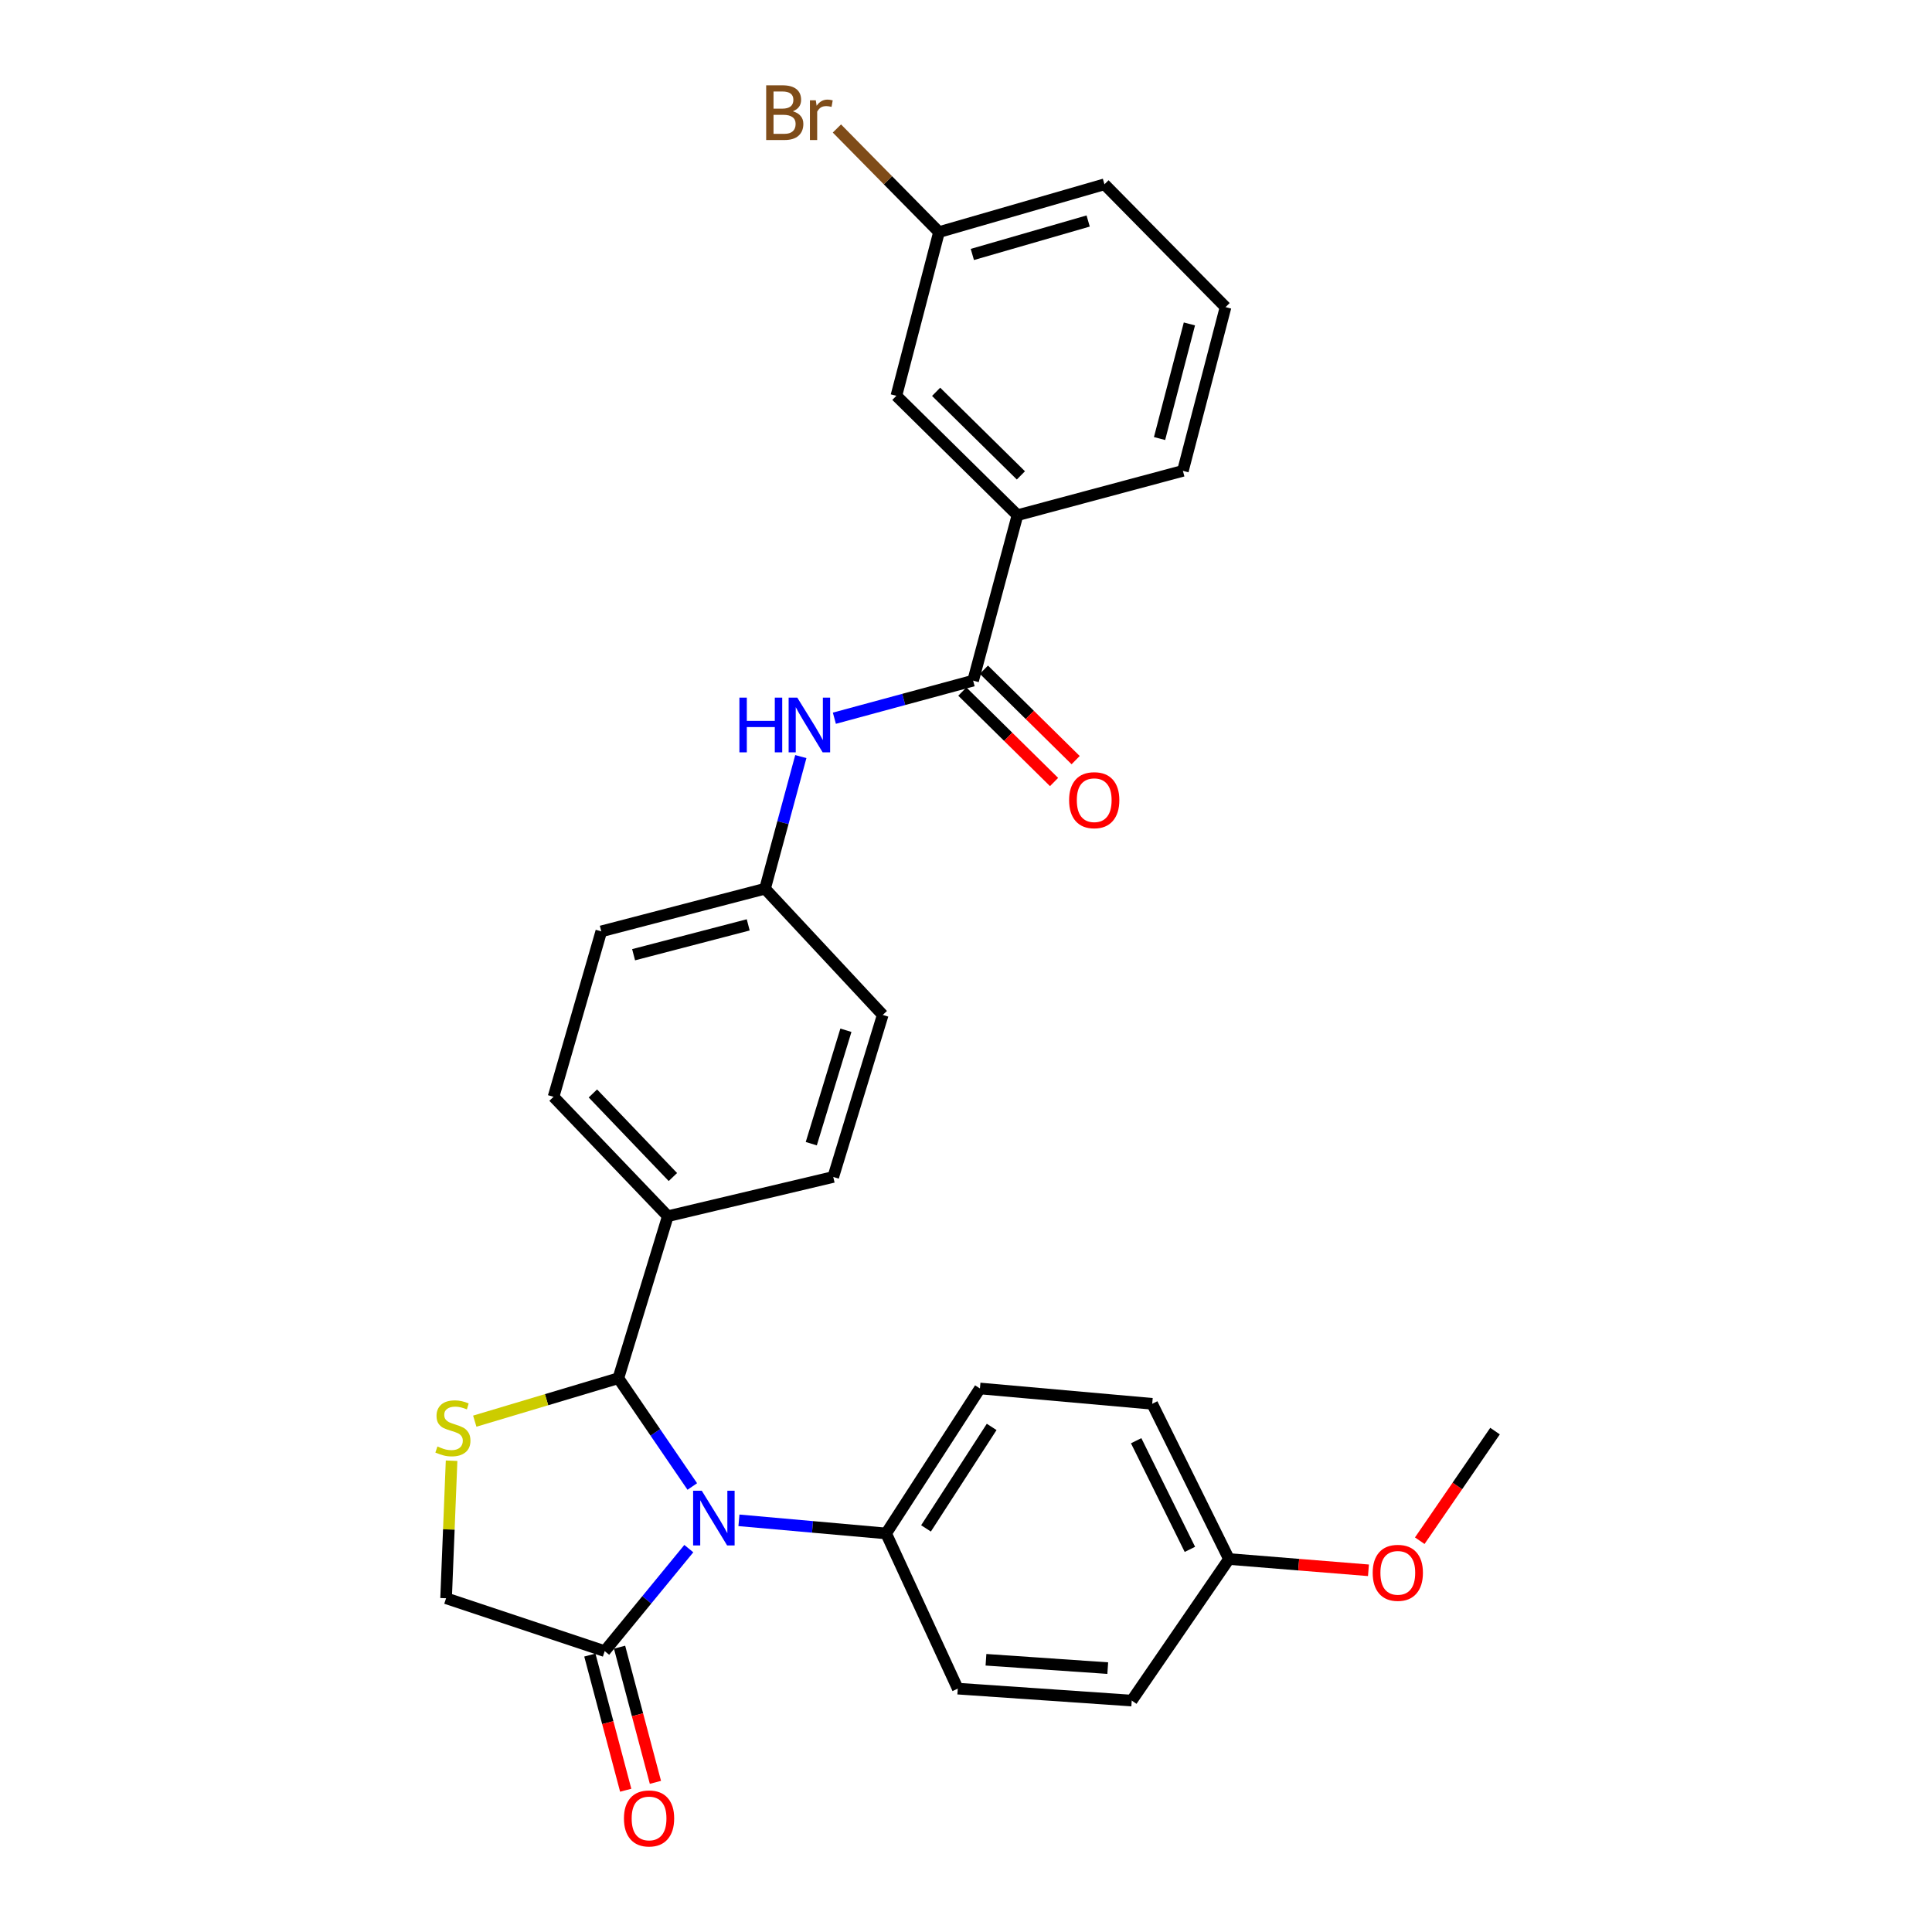 <?xml version='1.0' encoding='iso-8859-1'?>
<svg version='1.1' baseProfile='full'
              xmlns='http://www.w3.org/2000/svg'
                      xmlns:rdkit='http://www.rdkit.org/xml'
                      xmlns:xlink='http://www.w3.org/1999/xlink'
                  xml:space='preserve'
width='1000px' height='1000px' viewBox='0 0 1000 1000'>
<!-- END OF HEADER -->
<rect style='opacity:1.0;fill:#FFFFFF;stroke:none' width='1000' height='1000' x='0' y='0'> </rect>
<path class='bond-0' d='M 431.87,371.748 L 467.778,362.022' style='fill:none;fill-rule:evenodd;stroke:#0000FF;stroke-width:6px;stroke-linecap:butt;stroke-linejoin:miter;stroke-opacity:1' />
<path class='bond-0' d='M 467.778,362.022 L 503.686,352.296' style='fill:none;fill-rule:evenodd;stroke:#000000;stroke-width:6px;stroke-linecap:butt;stroke-linejoin:miter;stroke-opacity:1' />
<path class='bond-1' d='M 414.505,391.607 L 405.242,425.805' style='fill:none;fill-rule:evenodd;stroke:#0000FF;stroke-width:6px;stroke-linecap:butt;stroke-linejoin:miter;stroke-opacity:1' />
<path class='bond-1' d='M 405.242,425.805 L 395.979,460.003' style='fill:none;fill-rule:evenodd;stroke:#000000;stroke-width:6px;stroke-linecap:butt;stroke-linejoin:miter;stroke-opacity:1' />
<path class='bond-2' d='M 526.642,266.66 L 463.962,204.864' style='fill:none;fill-rule:evenodd;stroke:#000000;stroke-width:6px;stroke-linecap:butt;stroke-linejoin:miter;stroke-opacity:1' />
<path class='bond-2' d='M 528.411,246.061 L 484.535,202.804' style='fill:none;fill-rule:evenodd;stroke:#000000;stroke-width:6px;stroke-linecap:butt;stroke-linejoin:miter;stroke-opacity:1' />
<path class='bond-3' d='M 526.642,266.66 L 612.269,243.713' style='fill:none;fill-rule:evenodd;stroke:#000000;stroke-width:6px;stroke-linecap:butt;stroke-linejoin:miter;stroke-opacity:1' />
<path class='bond-4' d='M 526.642,266.66 L 503.686,352.296' style='fill:none;fill-rule:evenodd;stroke:#000000;stroke-width:6px;stroke-linecap:butt;stroke-linejoin:miter;stroke-opacity:1' />
<path class='bond-5' d='M 498.101,357.961 L 521.841,381.366' style='fill:none;fill-rule:evenodd;stroke:#000000;stroke-width:6px;stroke-linecap:butt;stroke-linejoin:miter;stroke-opacity:1' />
<path class='bond-5' d='M 521.841,381.366 L 545.58,404.771' style='fill:none;fill-rule:evenodd;stroke:#FF0000;stroke-width:6px;stroke-linecap:butt;stroke-linejoin:miter;stroke-opacity:1' />
<path class='bond-5' d='M 509.272,346.631 L 533.011,370.036' style='fill:none;fill-rule:evenodd;stroke:#000000;stroke-width:6px;stroke-linecap:butt;stroke-linejoin:miter;stroke-opacity:1' />
<path class='bond-5' d='M 533.011,370.036 L 556.751,393.441' style='fill:none;fill-rule:evenodd;stroke:#FF0000;stroke-width:6px;stroke-linecap:butt;stroke-linejoin:miter;stroke-opacity:1' />
<path class='bond-6' d='M 463.962,204.864 L 486.025,120.13' style='fill:none;fill-rule:evenodd;stroke:#000000;stroke-width:6px;stroke-linecap:butt;stroke-linejoin:miter;stroke-opacity:1' />
<path class='bond-7' d='M 358.33,769.408 L 339.194,741.387' style='fill:none;fill-rule:evenodd;stroke:#0000FF;stroke-width:6px;stroke-linecap:butt;stroke-linejoin:miter;stroke-opacity:1' />
<path class='bond-7' d='M 339.194,741.387 L 320.058,713.366' style='fill:none;fill-rule:evenodd;stroke:#000000;stroke-width:6px;stroke-linecap:butt;stroke-linejoin:miter;stroke-opacity:1' />
<path class='bond-8' d='M 356.529,801.563 L 334.762,828.091' style='fill:none;fill-rule:evenodd;stroke:#0000FF;stroke-width:6px;stroke-linecap:butt;stroke-linejoin:miter;stroke-opacity:1' />
<path class='bond-8' d='M 334.762,828.091 L 312.995,854.619' style='fill:none;fill-rule:evenodd;stroke:#000000;stroke-width:6px;stroke-linecap:butt;stroke-linejoin:miter;stroke-opacity:1' />
<path class='bond-9' d='M 382.474,786.917 L 420.566,790.312' style='fill:none;fill-rule:evenodd;stroke:#0000FF;stroke-width:6px;stroke-linecap:butt;stroke-linejoin:miter;stroke-opacity:1' />
<path class='bond-9' d='M 420.566,790.312 L 458.659,793.707' style='fill:none;fill-rule:evenodd;stroke:#000000;stroke-width:6px;stroke-linecap:butt;stroke-linejoin:miter;stroke-opacity:1' />
<path class='bond-10' d='M 320.058,713.366 L 282.897,724.478' style='fill:none;fill-rule:evenodd;stroke:#000000;stroke-width:6px;stroke-linecap:butt;stroke-linejoin:miter;stroke-opacity:1' />
<path class='bond-10' d='M 282.897,724.478 L 245.737,735.59' style='fill:none;fill-rule:evenodd;stroke:#CCCC00;stroke-width:6px;stroke-linecap:butt;stroke-linejoin:miter;stroke-opacity:1' />
<path class='bond-11' d='M 320.058,713.366 L 345.665,629.498' style='fill:none;fill-rule:evenodd;stroke:#000000;stroke-width:6px;stroke-linecap:butt;stroke-linejoin:miter;stroke-opacity:1' />
<path class='bond-12' d='M 233.739,756.062 L 232.317,791.657' style='fill:none;fill-rule:evenodd;stroke:#CCCC00;stroke-width:6px;stroke-linecap:butt;stroke-linejoin:miter;stroke-opacity:1' />
<path class='bond-12' d='M 232.317,791.657 L 230.895,827.252' style='fill:none;fill-rule:evenodd;stroke:#000000;stroke-width:6px;stroke-linecap:butt;stroke-linejoin:miter;stroke-opacity:1' />
<path class='bond-13' d='M 312.995,854.619 L 230.895,827.252' style='fill:none;fill-rule:evenodd;stroke:#000000;stroke-width:6px;stroke-linecap:butt;stroke-linejoin:miter;stroke-opacity:1' />
<path class='bond-14' d='M 305.306,856.659 L 314.587,891.64' style='fill:none;fill-rule:evenodd;stroke:#000000;stroke-width:6px;stroke-linecap:butt;stroke-linejoin:miter;stroke-opacity:1' />
<path class='bond-14' d='M 314.587,891.64 L 323.868,926.621' style='fill:none;fill-rule:evenodd;stroke:#FF0000;stroke-width:6px;stroke-linecap:butt;stroke-linejoin:miter;stroke-opacity:1' />
<path class='bond-14' d='M 320.684,852.578 L 329.966,887.559' style='fill:none;fill-rule:evenodd;stroke:#000000;stroke-width:6px;stroke-linecap:butt;stroke-linejoin:miter;stroke-opacity:1' />
<path class='bond-14' d='M 329.966,887.559 L 339.247,922.54' style='fill:none;fill-rule:evenodd;stroke:#FF0000;stroke-width:6px;stroke-linecap:butt;stroke-linejoin:miter;stroke-opacity:1' />
<path class='bond-15' d='M 458.659,793.707 L 507.213,718.669' style='fill:none;fill-rule:evenodd;stroke:#000000;stroke-width:6px;stroke-linecap:butt;stroke-linejoin:miter;stroke-opacity:1' />
<path class='bond-15' d='M 479.3,791.095 L 513.288,738.569' style='fill:none;fill-rule:evenodd;stroke:#000000;stroke-width:6px;stroke-linecap:butt;stroke-linejoin:miter;stroke-opacity:1' />
<path class='bond-16' d='M 458.659,793.707 L 495.74,874.039' style='fill:none;fill-rule:evenodd;stroke:#000000;stroke-width:6px;stroke-linecap:butt;stroke-linejoin:miter;stroke-opacity:1' />
<path class='bond-17' d='M 395.979,460.003 L 311.227,482.075' style='fill:none;fill-rule:evenodd;stroke:#000000;stroke-width:6px;stroke-linecap:butt;stroke-linejoin:miter;stroke-opacity:1' />
<path class='bond-17' d='M 387.276,478.711 L 327.95,494.162' style='fill:none;fill-rule:evenodd;stroke:#000000;stroke-width:6px;stroke-linecap:butt;stroke-linejoin:miter;stroke-opacity:1' />
<path class='bond-18' d='M 395.979,460.003 L 456.9,525.326' style='fill:none;fill-rule:evenodd;stroke:#000000;stroke-width:6px;stroke-linecap:butt;stroke-linejoin:miter;stroke-opacity:1' />
<path class='bond-19' d='M 345.665,629.498 L 431.292,609.194' style='fill:none;fill-rule:evenodd;stroke:#000000;stroke-width:6px;stroke-linecap:butt;stroke-linejoin:miter;stroke-opacity:1' />
<path class='bond-20' d='M 345.665,629.498 L 286.512,567.702' style='fill:none;fill-rule:evenodd;stroke:#000000;stroke-width:6px;stroke-linecap:butt;stroke-linejoin:miter;stroke-opacity:1' />
<path class='bond-20' d='M 348.286,609.226 L 306.879,565.969' style='fill:none;fill-rule:evenodd;stroke:#000000;stroke-width:6px;stroke-linecap:butt;stroke-linejoin:miter;stroke-opacity:1' />
<path class='bond-21' d='M 311.227,482.075 L 286.512,567.702' style='fill:none;fill-rule:evenodd;stroke:#000000;stroke-width:6px;stroke-linecap:butt;stroke-linejoin:miter;stroke-opacity:1' />
<path class='bond-22' d='M 456.9,525.326 L 431.292,609.194' style='fill:none;fill-rule:evenodd;stroke:#000000;stroke-width:6px;stroke-linecap:butt;stroke-linejoin:miter;stroke-opacity:1' />
<path class='bond-22' d='M 437.841,533.26 L 419.916,591.968' style='fill:none;fill-rule:evenodd;stroke:#000000;stroke-width:6px;stroke-linecap:butt;stroke-linejoin:miter;stroke-opacity:1' />
<path class='bond-23' d='M 507.213,718.669 L 596.376,726.607' style='fill:none;fill-rule:evenodd;stroke:#000000;stroke-width:6px;stroke-linecap:butt;stroke-linejoin:miter;stroke-opacity:1' />
<path class='bond-24' d='M 495.74,874.039 L 585.786,880.217' style='fill:none;fill-rule:evenodd;stroke:#000000;stroke-width:6px;stroke-linecap:butt;stroke-linejoin:miter;stroke-opacity:1' />
<path class='bond-24' d='M 510.336,859.092 L 573.368,863.417' style='fill:none;fill-rule:evenodd;stroke:#000000;stroke-width:6px;stroke-linecap:butt;stroke-linejoin:miter;stroke-opacity:1' />
<path class='bond-25' d='M 636.109,806.948 L 585.786,880.217' style='fill:none;fill-rule:evenodd;stroke:#000000;stroke-width:6px;stroke-linecap:butt;stroke-linejoin:miter;stroke-opacity:1' />
<path class='bond-26' d='M 636.109,806.948 L 672.21,809.865' style='fill:none;fill-rule:evenodd;stroke:#000000;stroke-width:6px;stroke-linecap:butt;stroke-linejoin:miter;stroke-opacity:1' />
<path class='bond-26' d='M 672.21,809.865 L 708.311,812.783' style='fill:none;fill-rule:evenodd;stroke:#FF0000;stroke-width:6px;stroke-linecap:butt;stroke-linejoin:miter;stroke-opacity:1' />
<path class='bond-27' d='M 636.109,806.948 L 596.376,726.607' style='fill:none;fill-rule:evenodd;stroke:#000000;stroke-width:6px;stroke-linecap:butt;stroke-linejoin:miter;stroke-opacity:1' />
<path class='bond-27' d='M 615.887,801.95 L 588.074,745.712' style='fill:none;fill-rule:evenodd;stroke:#000000;stroke-width:6px;stroke-linecap:butt;stroke-linejoin:miter;stroke-opacity:1' />
<path class='bond-28' d='M 734.863,797.468 L 754.345,769.1' style='fill:none;fill-rule:evenodd;stroke:#FF0000;stroke-width:6px;stroke-linecap:butt;stroke-linejoin:miter;stroke-opacity:1' />
<path class='bond-28' d='M 754.345,769.1 L 773.826,740.732' style='fill:none;fill-rule:evenodd;stroke:#000000;stroke-width:6px;stroke-linecap:butt;stroke-linejoin:miter;stroke-opacity:1' />
<path class='bond-29' d='M 486.025,120.13 L 459.604,93.318' style='fill:none;fill-rule:evenodd;stroke:#000000;stroke-width:6px;stroke-linecap:butt;stroke-linejoin:miter;stroke-opacity:1' />
<path class='bond-29' d='M 459.604,93.318 L 433.183,66.506' style='fill:none;fill-rule:evenodd;stroke:#7F4C19;stroke-width:6px;stroke-linecap:butt;stroke-linejoin:miter;stroke-opacity:1' />
<path class='bond-30' d='M 486.025,120.13 L 571.661,95.398' style='fill:none;fill-rule:evenodd;stroke:#000000;stroke-width:6px;stroke-linecap:butt;stroke-linejoin:miter;stroke-opacity:1' />
<path class='bond-30' d='M 503.285,131.707 L 563.23,114.394' style='fill:none;fill-rule:evenodd;stroke:#000000;stroke-width:6px;stroke-linecap:butt;stroke-linejoin:miter;stroke-opacity:1' />
<path class='bond-31' d='M 612.269,243.713 L 634.341,158.962' style='fill:none;fill-rule:evenodd;stroke:#000000;stroke-width:6px;stroke-linecap:butt;stroke-linejoin:miter;stroke-opacity:1' />
<path class='bond-31' d='M 600.182,226.991 L 615.633,167.665' style='fill:none;fill-rule:evenodd;stroke:#000000;stroke-width:6px;stroke-linecap:butt;stroke-linejoin:miter;stroke-opacity:1' />
<path class='bond-32' d='M 634.341,158.962 L 571.661,95.398' style='fill:none;fill-rule:evenodd;stroke:#000000;stroke-width:6px;stroke-linecap:butt;stroke-linejoin:miter;stroke-opacity:1' />
<path  class='atom-0' d='M 382.715 361.092
L 386.555 361.092
L 386.555 373.132
L 401.035 373.132
L 401.035 361.092
L 404.875 361.092
L 404.875 389.412
L 401.035 389.412
L 401.035 376.332
L 386.555 376.332
L 386.555 389.412
L 382.715 389.412
L 382.715 361.092
' fill='#0000FF'/>
<path  class='atom-0' d='M 412.675 361.092
L 421.955 376.092
Q 422.875 377.572, 424.355 380.252
Q 425.835 382.932, 425.915 383.092
L 425.915 361.092
L 429.675 361.092
L 429.675 389.412
L 425.795 389.412
L 415.835 373.012
Q 414.675 371.092, 413.435 368.892
Q 412.235 366.692, 411.875 366.012
L 411.875 389.412
L 408.195 389.412
L 408.195 361.092
L 412.675 361.092
' fill='#0000FF'/>
<path  class='atom-3' d='M 553.366 414.172
Q 553.366 407.372, 556.726 403.572
Q 560.086 399.772, 566.366 399.772
Q 572.646 399.772, 576.006 403.572
Q 579.366 407.372, 579.366 414.172
Q 579.366 421.052, 575.966 424.972
Q 572.566 428.852, 566.366 428.852
Q 560.126 428.852, 556.726 424.972
Q 553.366 421.092, 553.366 414.172
M 566.366 425.652
Q 570.686 425.652, 573.006 422.772
Q 575.366 419.852, 575.366 414.172
Q 575.366 408.612, 573.006 405.812
Q 570.686 402.972, 566.366 402.972
Q 562.046 402.972, 559.686 405.772
Q 557.366 408.572, 557.366 414.172
Q 557.366 419.892, 559.686 422.772
Q 562.046 425.652, 566.366 425.652
' fill='#FF0000'/>
<path  class='atom-5' d='M 363.236 771.6
L 372.516 786.6
Q 373.436 788.08, 374.916 790.76
Q 376.396 793.44, 376.476 793.6
L 376.476 771.6
L 380.236 771.6
L 380.236 799.92
L 376.356 799.92
L 366.396 783.52
Q 365.236 781.6, 363.996 779.4
Q 362.796 777.2, 362.436 776.52
L 362.436 799.92
L 358.756 799.92
L 358.756 771.6
L 363.236 771.6
' fill='#0000FF'/>
<path  class='atom-7' d='M 226.422 748.693
Q 226.742 748.813, 228.062 749.373
Q 229.382 749.933, 230.822 750.293
Q 232.302 750.613, 233.742 750.613
Q 236.422 750.613, 237.982 749.333
Q 239.542 748.013, 239.542 745.733
Q 239.542 744.173, 238.742 743.213
Q 237.982 742.253, 236.782 741.733
Q 235.582 741.213, 233.582 740.613
Q 231.062 739.853, 229.542 739.133
Q 228.062 738.413, 226.982 736.893
Q 225.942 735.373, 225.942 732.813
Q 225.942 729.253, 228.342 727.053
Q 230.782 724.853, 235.582 724.853
Q 238.862 724.853, 242.582 726.413
L 241.662 729.493
Q 238.262 728.093, 235.702 728.093
Q 232.942 728.093, 231.422 729.253
Q 229.902 730.373, 229.942 732.333
Q 229.942 733.853, 230.702 734.773
Q 231.502 735.693, 232.622 736.213
Q 233.782 736.733, 235.702 737.333
Q 238.262 738.133, 239.782 738.933
Q 241.302 739.733, 242.382 741.373
Q 243.502 742.973, 243.502 745.733
Q 243.502 749.653, 240.862 751.773
Q 238.262 753.853, 233.902 753.853
Q 231.382 753.853, 229.462 753.293
Q 227.582 752.773, 225.342 751.853
L 226.422 748.693
' fill='#CCCC00'/>
<path  class='atom-13' d='M 322.951 941.218
Q 322.951 934.418, 326.311 930.618
Q 329.671 926.818, 335.951 926.818
Q 342.231 926.818, 345.591 930.618
Q 348.951 934.418, 348.951 941.218
Q 348.951 948.098, 345.551 952.018
Q 342.151 955.898, 335.951 955.898
Q 329.711 955.898, 326.311 952.018
Q 322.951 948.138, 322.951 941.218
M 335.951 952.698
Q 340.271 952.698, 342.591 949.818
Q 344.951 946.898, 344.951 941.218
Q 344.951 935.658, 342.591 932.858
Q 340.271 930.018, 335.951 930.018
Q 331.631 930.018, 329.271 932.818
Q 326.951 935.618, 326.951 941.218
Q 326.951 946.938, 329.271 949.818
Q 331.631 952.698, 335.951 952.698
' fill='#FF0000'/>
<path  class='atom-23' d='M 710.503 814.091
Q 710.503 807.291, 713.863 803.491
Q 717.223 799.691, 723.503 799.691
Q 729.783 799.691, 733.143 803.491
Q 736.503 807.291, 736.503 814.091
Q 736.503 820.971, 733.103 824.891
Q 729.703 828.771, 723.503 828.771
Q 717.263 828.771, 713.863 824.891
Q 710.503 821.011, 710.503 814.091
M 723.503 825.571
Q 727.823 825.571, 730.143 822.691
Q 732.503 819.771, 732.503 814.091
Q 732.503 808.531, 730.143 805.731
Q 727.823 802.891, 723.503 802.891
Q 719.183 802.891, 716.823 805.691
Q 714.503 808.491, 714.503 814.091
Q 714.503 819.811, 716.823 822.691
Q 719.183 825.571, 723.503 825.571
' fill='#FF0000'/>
<path  class='atom-26' d='M 410.333 57.597
Q 413.053 58.357, 414.413 60.037
Q 415.813 61.677, 415.813 64.117
Q 415.813 68.037, 413.293 70.277
Q 410.813 72.477, 406.093 72.477
L 396.573 72.477
L 396.573 44.157
L 404.933 44.157
Q 409.773 44.157, 412.213 46.117
Q 414.653 48.077, 414.653 51.677
Q 414.653 55.957, 410.333 57.597
M 400.373 47.357
L 400.373 56.237
L 404.933 56.237
Q 407.733 56.237, 409.173 55.117
Q 410.653 53.957, 410.653 51.677
Q 410.653 47.357, 404.933 47.357
L 400.373 47.357
M 406.093 69.277
Q 408.853 69.277, 410.333 67.957
Q 411.813 66.637, 411.813 64.117
Q 411.813 61.797, 410.173 60.637
Q 408.573 59.437, 405.493 59.437
L 400.373 59.437
L 400.373 69.277
L 406.093 69.277
' fill='#7F4C19'/>
<path  class='atom-26' d='M 422.253 51.917
L 422.693 54.757
Q 424.853 51.557, 428.373 51.557
Q 429.493 51.557, 431.013 51.957
L 430.413 55.317
Q 428.693 54.917, 427.733 54.917
Q 426.053 54.917, 424.933 55.597
Q 423.853 56.237, 422.973 57.797
L 422.973 72.477
L 419.213 72.477
L 419.213 51.917
L 422.253 51.917
' fill='#7F4C19'/>
</svg>
